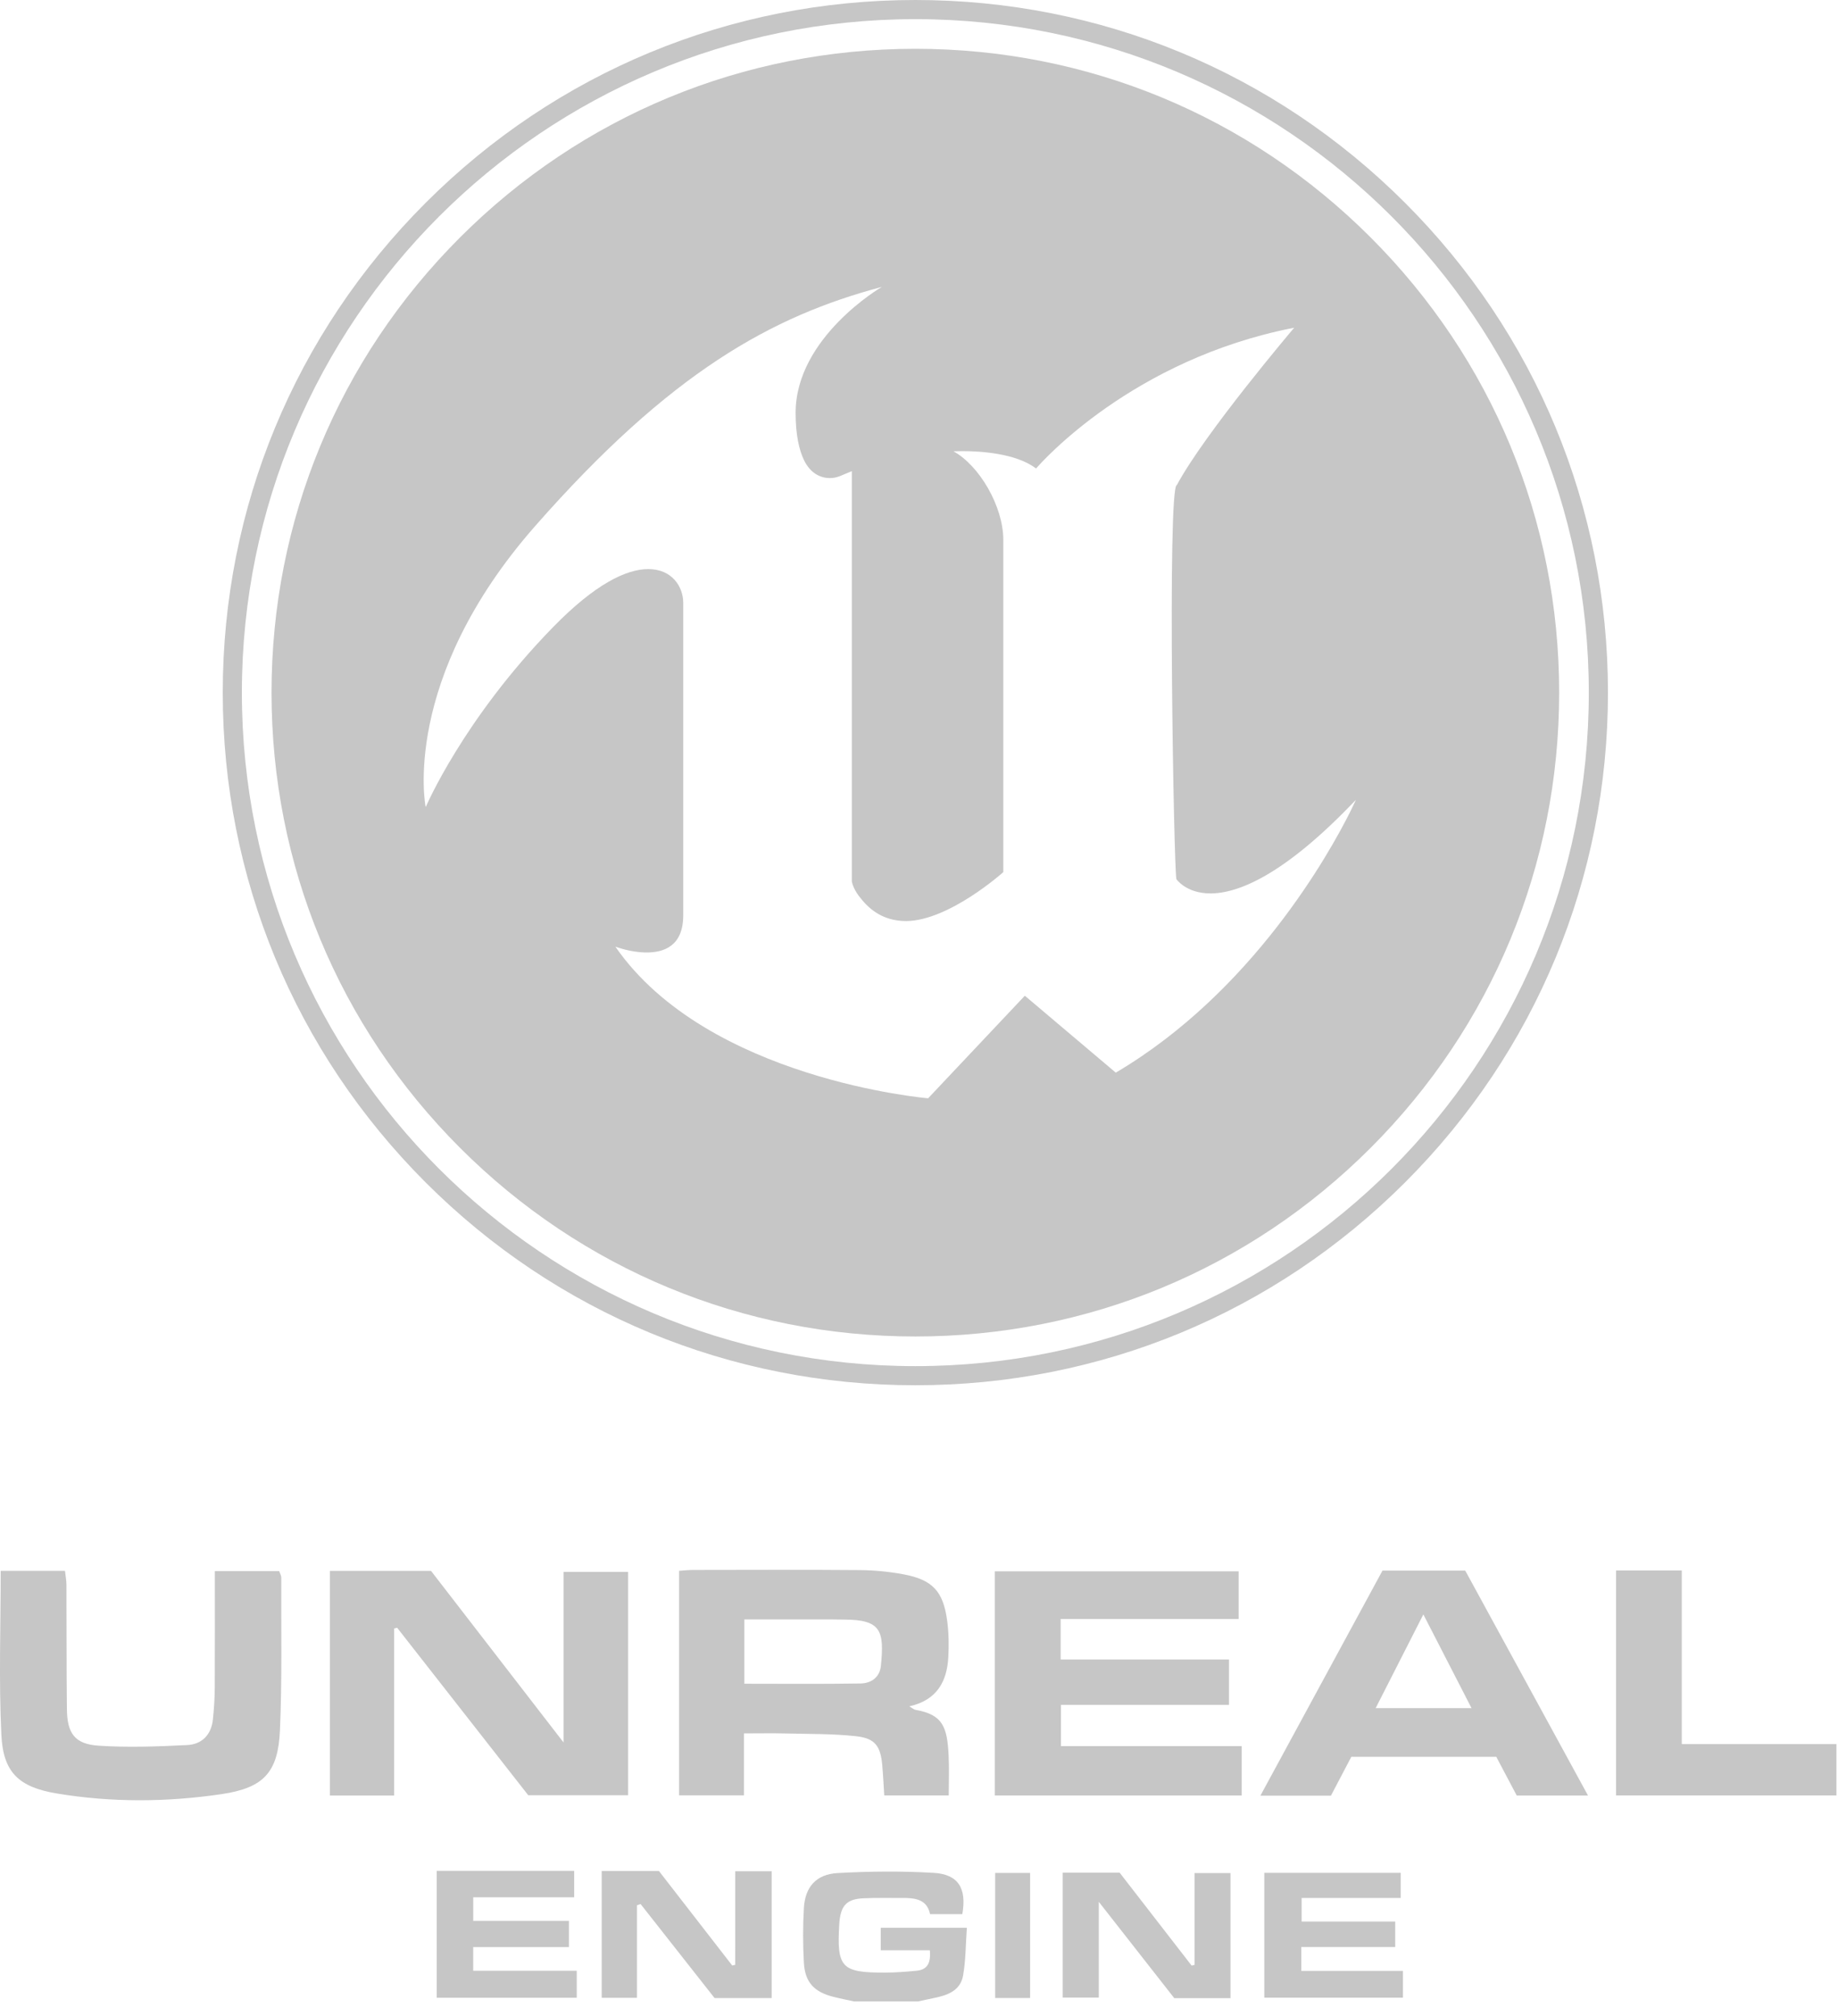 <svg width="62" height="68" viewBox="0 0 62 68" fill="none" xmlns="http://www.w3.org/2000/svg">
<path d="M56.73 58.83V52.974H54.514V60.561H61.947V58.83L56.73 58.83Z" fill="#C6C6C6"/>
<path d="M29.709 65.784H31.365C31.406 66.22 31.277 66.441 30.92 66.475C30.567 66.509 30.211 66.537 29.855 66.538C28.38 66.542 28.222 66.369 28.311 64.896C28.313 64.868 28.314 64.841 28.317 64.813C28.372 64.264 28.574 64.056 29.125 64.031C29.549 64.011 29.975 64.023 30.4 64.02C30.843 64.016 31.266 64.047 31.373 64.566H32.461C32.614 63.696 32.329 63.222 31.494 63.173C30.417 63.11 29.332 63.12 28.255 63.18C27.531 63.221 27.16 63.647 27.117 64.356C27.081 64.97 27.083 65.59 27.117 66.205C27.153 66.861 27.46 67.188 28.101 67.352C28.337 67.413 28.578 67.458 28.816 67.511H30.959C31.131 67.474 31.303 67.436 31.476 67.401C31.939 67.31 32.394 67.161 32.487 66.637C32.579 66.119 32.574 65.585 32.614 65.028H29.709V65.784ZM21.188 60.555V53.023H19.01V58.775L14.54 52.988H11.128V60.565H13.296V54.931L13.397 54.906L17.819 60.555L21.188 60.555ZM25.109 56.794V54.625C26.115 54.625 27.096 54.625 28.078 54.625C28.215 54.625 28.352 54.629 28.489 54.63C29.709 54.638 29.837 54.994 29.714 56.194C29.674 56.585 29.379 56.779 29.03 56.785C27.733 56.807 26.436 56.794 25.109 56.794ZM29.761 59.547C29.79 59.882 29.806 60.218 29.828 60.561H32.003C32.003 60.087 32.021 59.65 31.999 59.215C31.951 58.258 31.811 57.835 30.879 57.674C30.83 57.665 30.787 57.623 30.672 57.557C31.609 57.348 31.945 56.715 31.989 55.892C32.011 55.483 32.004 55.066 31.949 54.661C31.817 53.676 31.455 53.287 30.485 53.105C30 53.014 29.508 52.966 29.015 52.961C27.134 52.945 25.254 52.954 23.373 52.956C23.226 52.956 23.079 52.974 22.907 52.985V60.558H25.095V58.469C25.592 58.469 26.043 58.46 26.493 58.471C27.288 58.491 28.087 58.478 28.876 58.564C29.521 58.634 29.703 58.898 29.761 59.547ZM35.788 57.507H41.457V55.977H35.778V54.61H41.782V53.002H33.558V60.563H41.884V58.899H35.788V57.507ZM9.488 53.219C9.488 53.143 9.441 53.067 9.418 52.995H7.247C7.247 54.339 7.251 55.641 7.244 56.944C7.242 57.3 7.218 57.656 7.18 58.01C7.126 58.518 6.805 58.837 6.322 58.862C5.325 58.912 4.321 58.949 3.327 58.884C2.526 58.831 2.266 58.472 2.257 57.656C2.241 56.255 2.248 54.854 2.241 53.453C2.24 53.297 2.209 53.141 2.192 52.986H0.023C0.023 54.869 -0.042 56.696 0.046 58.516C0.106 59.782 0.631 60.28 1.907 60.494C3.76 60.804 5.632 60.791 7.485 60.516C8.9 60.305 9.38 59.78 9.443 58.367C9.518 56.654 9.481 54.935 9.488 53.219ZM46.404 57.617L48.013 54.456L49.638 57.617H46.404ZM46.635 52.977L42.516 60.57H44.895L45.583 59.259H50.473L51.163 60.565H53.567L49.425 52.977H46.635ZM24.801 66.275L24.7 66.299C23.875 65.236 23.05 64.172 22.226 63.109H20.297V67.389H21.487V64.267L21.608 64.224L24.104 67.396H26.03V63.119H24.802L24.801 66.275ZM40.295 66.277L40.197 66.302C39.379 65.246 38.56 64.19 37.768 63.167H35.847V67.38H37.065V64.15L39.611 67.4H41.507V63.181H40.295V66.277ZM15.962 65.677H19.191V64.793H15.963V63.998H19.368V63.106H14.732V67.386H19.455V66.476H15.962V65.677ZM43.895 65.675H47.064V64.815H43.907V64.02H47.25V63.172H42.648V67.383H47.325V66.48H43.895V65.675ZM33.569 67.394H34.748V63.175H33.569V67.394ZM14.357 27.216C14.357 27.216 13.494 22.931 18.055 17.741C22.616 12.551 26.038 10.664 29.734 9.681L29.727 9.684L29.741 9.681C29.741 9.681 26.838 11.371 26.838 13.927C26.838 14.668 26.956 15.178 27.12 15.519C27.338 15.971 27.682 16.125 27.991 16.126C28.252 16.128 28.404 16.021 28.734 15.893V29.732C28.734 29.732 28.77 29.956 28.97 30.22C29.258 30.6 29.712 31.064 30.563 31.069C32.016 31.059 33.844 29.418 33.844 29.418V18.213C33.844 17.073 33.028 15.696 32.163 15.224C32.163 15.224 32.281 15.217 32.472 15.217C33.043 15.217 34.267 15.282 34.949 15.803C35.139 15.584 38.198 12.122 43.642 11.057L43.639 11.06L43.654 11.057C43.654 11.057 40.643 14.602 39.699 16.36C39.532 16.37 39.507 19.696 39.535 23.019C39.562 26.227 39.638 29.432 39.682 29.654C39.682 29.654 40.004 30.132 40.822 30.136C41.745 30.14 43.3 29.543 45.737 26.98C45.737 26.98 45.673 27.126 45.544 27.385C44.845 28.781 42.249 33.461 37.638 36.181H37.637L34.646 33.651L34.57 33.587L31.308 37.046L31.303 37.045L31.303 37.046C31.303 37.046 23.866 36.417 20.76 31.935L20.775 31.94L20.771 31.935C20.771 31.935 21.241 32.118 21.772 32.128C22.394 32.139 23.047 31.912 23.047 30.873V20.336C23.047 19.798 22.677 19.194 21.863 19.196C21.132 19.198 20.082 19.69 18.648 21.162C15.621 24.267 14.364 27.216 14.364 27.216L14.361 27.205L14.357 27.216ZM30.877 45.081C36.678 45.081 42.132 42.822 46.233 38.72C50.335 34.618 52.594 29.164 52.594 23.363C52.594 17.562 50.335 12.108 46.233 8.007C42.132 3.905 36.678 1.646 30.877 1.646C25.076 1.646 19.622 3.905 15.52 8.007C11.418 12.108 9.159 17.562 9.159 23.363C9.159 29.164 11.418 34.618 15.52 38.72C19.622 42.822 25.076 45.081 30.877 45.081Z" fill="#C6C6C6"/>
<path d="M30.877 0.646C43.423 0.646 53.594 10.817 53.594 23.363C53.594 35.91 43.423 46.081 30.877 46.081C18.33 46.081 8.159 35.91 8.159 23.363C8.159 10.817 18.33 0.646 30.877 0.646ZM30.877 46.726C37.117 46.726 42.984 44.296 47.397 39.883C51.81 35.471 54.24 29.604 54.24 23.363C54.24 17.123 51.81 11.256 47.397 6.843C42.984 2.43 37.117 1.90735e-05 30.877 1.90735e-05C24.636 1.90735e-05 18.769 2.43 14.357 6.843C9.944 11.256 7.514 17.123 7.514 23.363C7.514 29.604 9.944 35.471 14.357 39.884C18.769 44.296 24.636 46.726 30.877 46.726Z" fill="#C6C6C6"/>
</svg>
